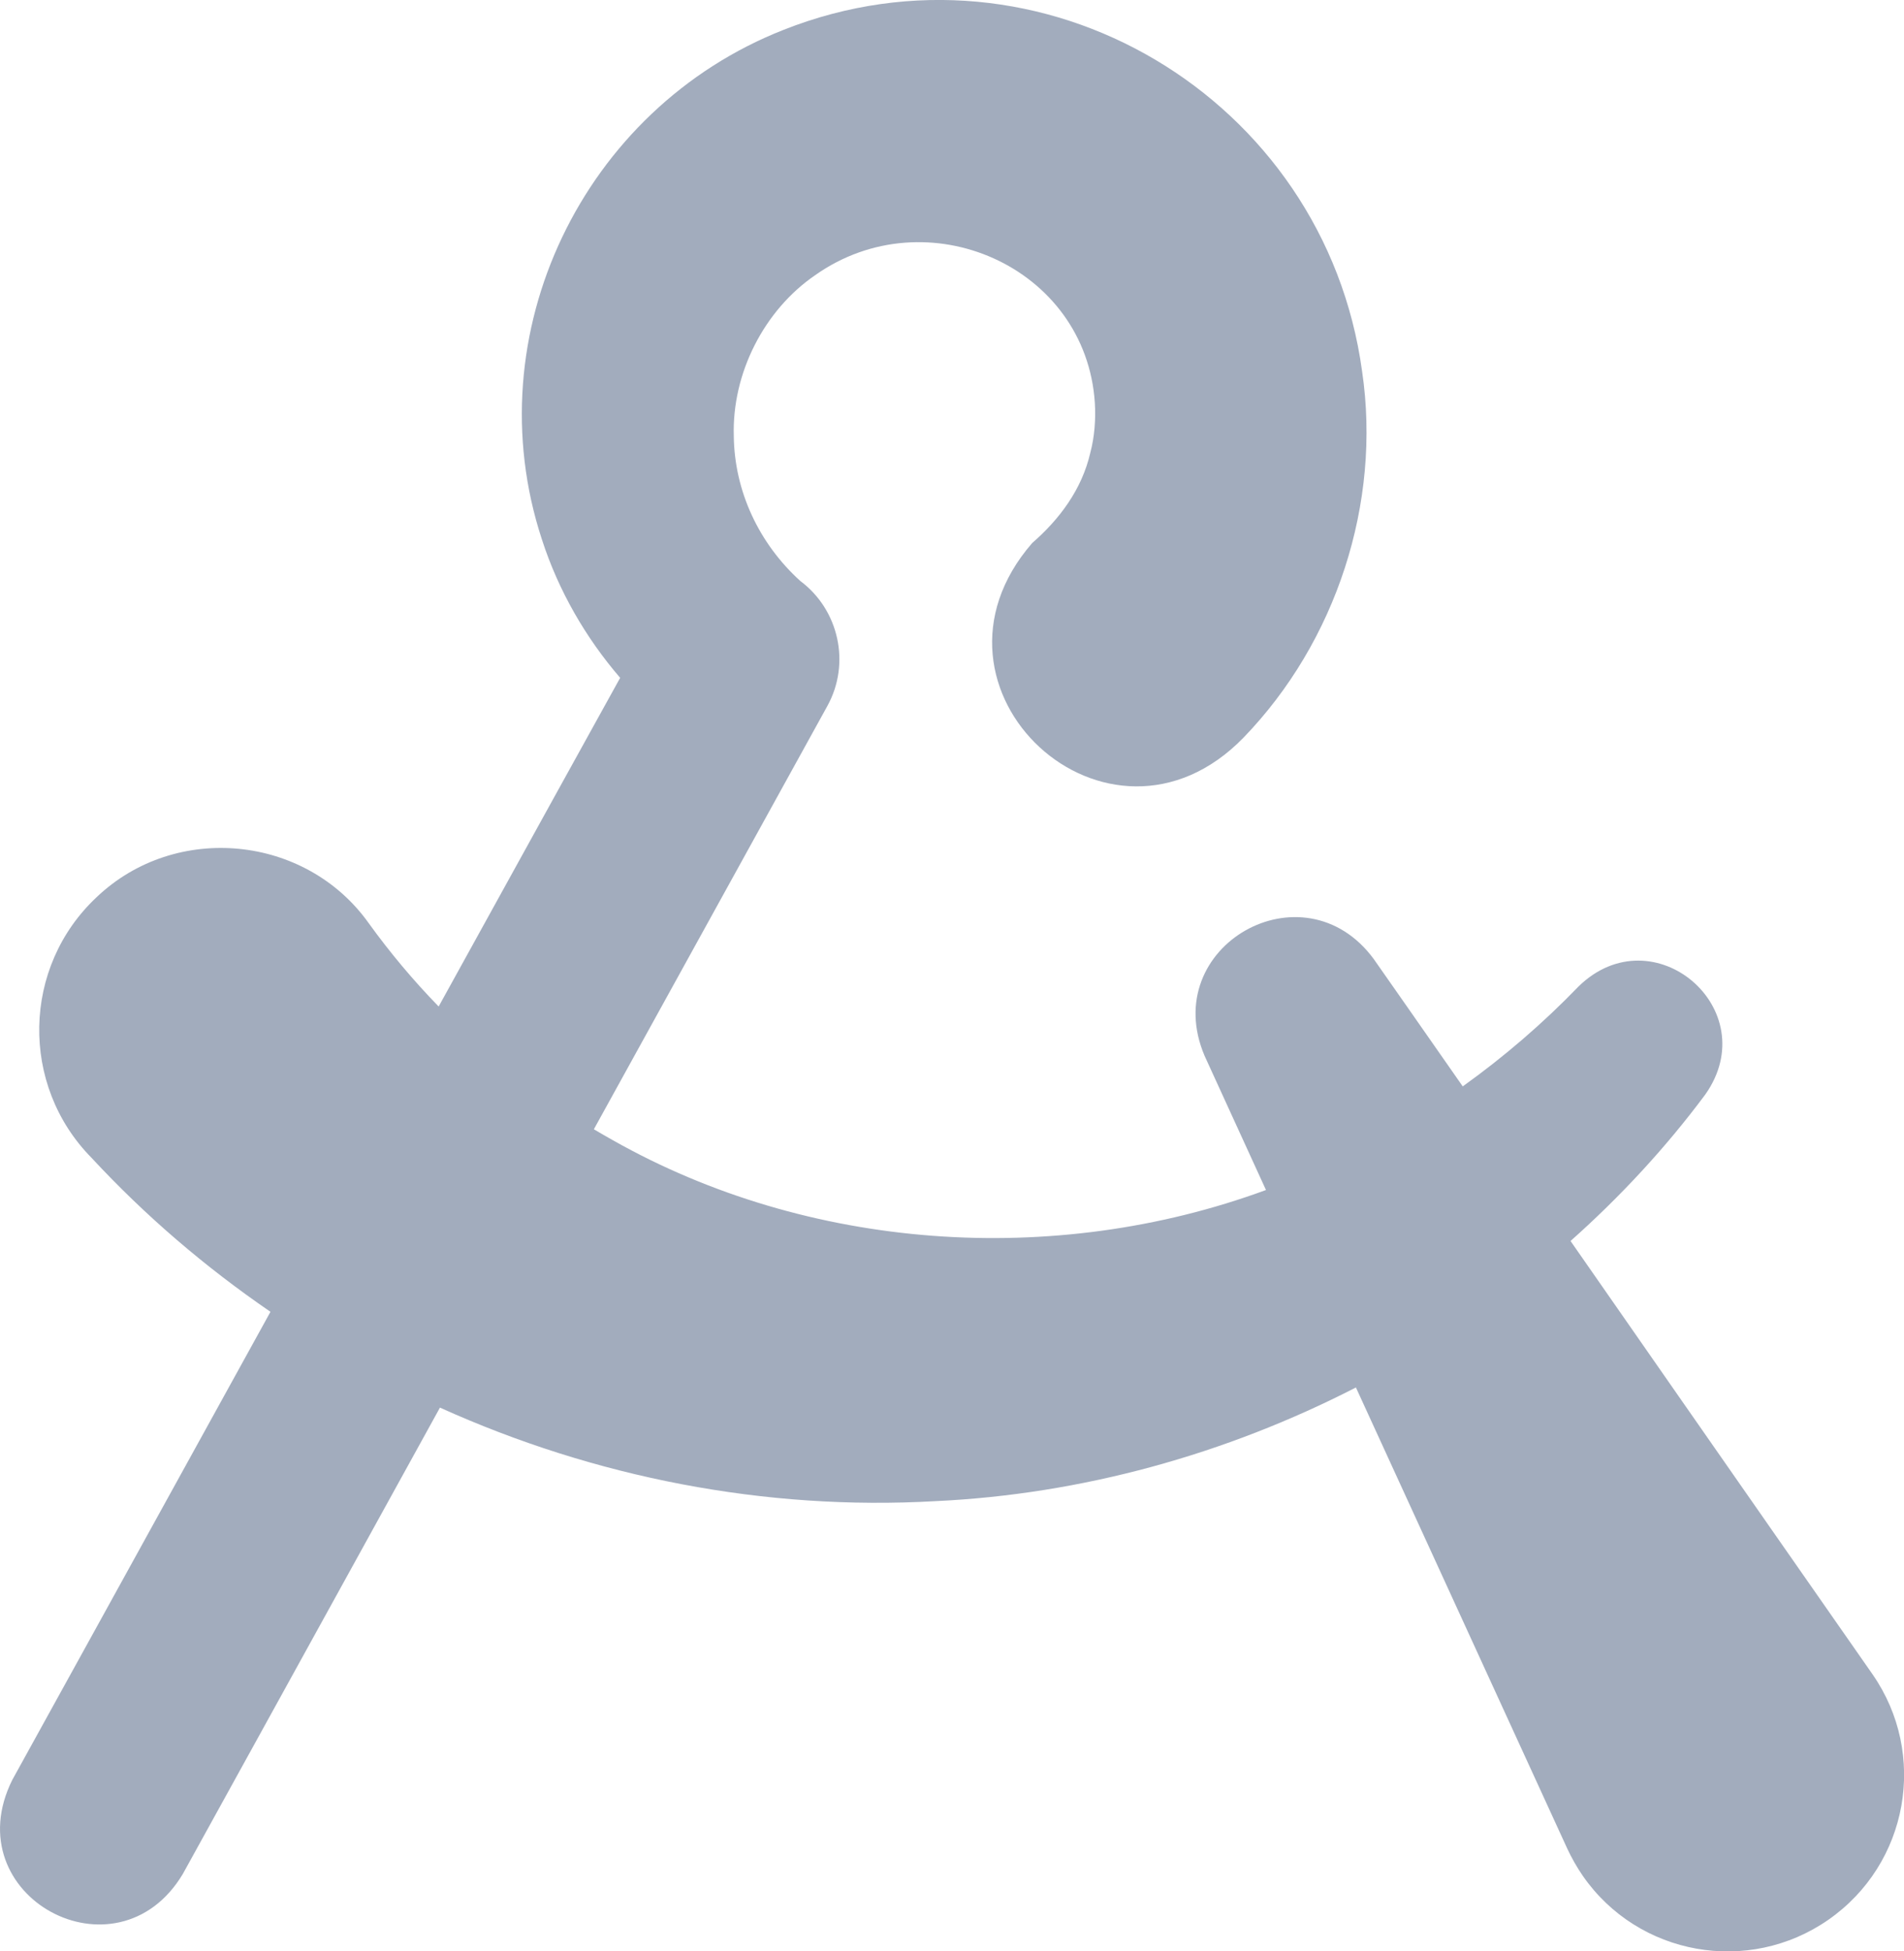 <?xml version="1.0" encoding="utf-8"?>
<!-- Generator: Adobe Illustrator 27.4.0, SVG Export Plug-In . SVG Version: 6.00 Build 0)  -->
<svg version="1.1" id="Layer_2_00000023275238100125498340000008440954052639964301_"
	 xmlns="http://www.w3.org/2000/svg" xmlns:xlink="http://www.w3.org/1999/xlink" x="0px" y="0px" viewBox="0 0 586.4 600.8"
	 style="enable-background:new 0 0 586.4 600.8;" xml:space="preserve">
<style type="text/css">
	.st0{fill:#A2ACBD;}
</style>
<g id="CORE_SERVICE_ICONS">
	<path id="aE" class="st0" d="M576.7,515.5c0,0-48.6-69.6-93-133.4c15.3-13.6,29.3-28.7,41.5-45.1c18.5-26.2-16-55.7-39-33.3
		c-11,11.4-23,21.7-35.7,30.8c-8-11.5-27.4-39.2-27.4-39.2c-21.6-29.4-66.5-4-52.1,29.8c0,0,13.6,29.7,18.9,41.3
		c-65.5,24.1-141.1,18.6-201.1-15.3c-2-1.1-4-2.3-5.9-3.4c39-70.7,71.9-130.3,71.9-130.3c7.3-13.2,3.5-29.7-8.3-38.5
		c-12.8-11.6-20.3-27.7-20.5-44.6c-0.6-19.3,9.3-38.8,25.1-49.6c34.3-24.2,83.4-2.7,86.1,39.4c0.3,5.1-0.1,10.4-1.4,15.3
		c-2.6,11.3-9.5,20.5-17.9,27.8c-39.1,45,23.5,102.7,65.1,59.9c28.5-29.5,42.5-72.2,36.5-112.8C408,30.1,320.6-22.2,241.3,9.2
		c-61.8,24.3-95.2,93.7-74.4,156.9c5.1,15.8,13.5,30.3,24.1,42.6c-6,10.8-30.9,55.9-55.9,101.2c-7.8-8-15-16.6-21.5-25.6
		c-19.4-27.3-59.5-31.2-83.8-8.1c-23,21.5-23.7,57.9-1.6,80.3c16.6,17.9,35.1,33.7,55.1,47.4C45.1,473.2,3.8,548,3.8,548
		c-17.9,35.9,32.2,62.9,52.5,29c0,0,37.1-67.2,79.2-143.6c47.6,21.5,100.1,31.8,152.6,28.8c45-2.1,89.4-14.4,129.5-35
		c31.7,69.1,65.1,142,65.1,142c1.3,2.8,3,5.8,4.8,8.4c17.1,24.6,51,30.6,75.6,13.5C587.8,573.9,593.8,540.1,576.7,515.5L576.7,515.5
		z"/>
</g>
</svg>
